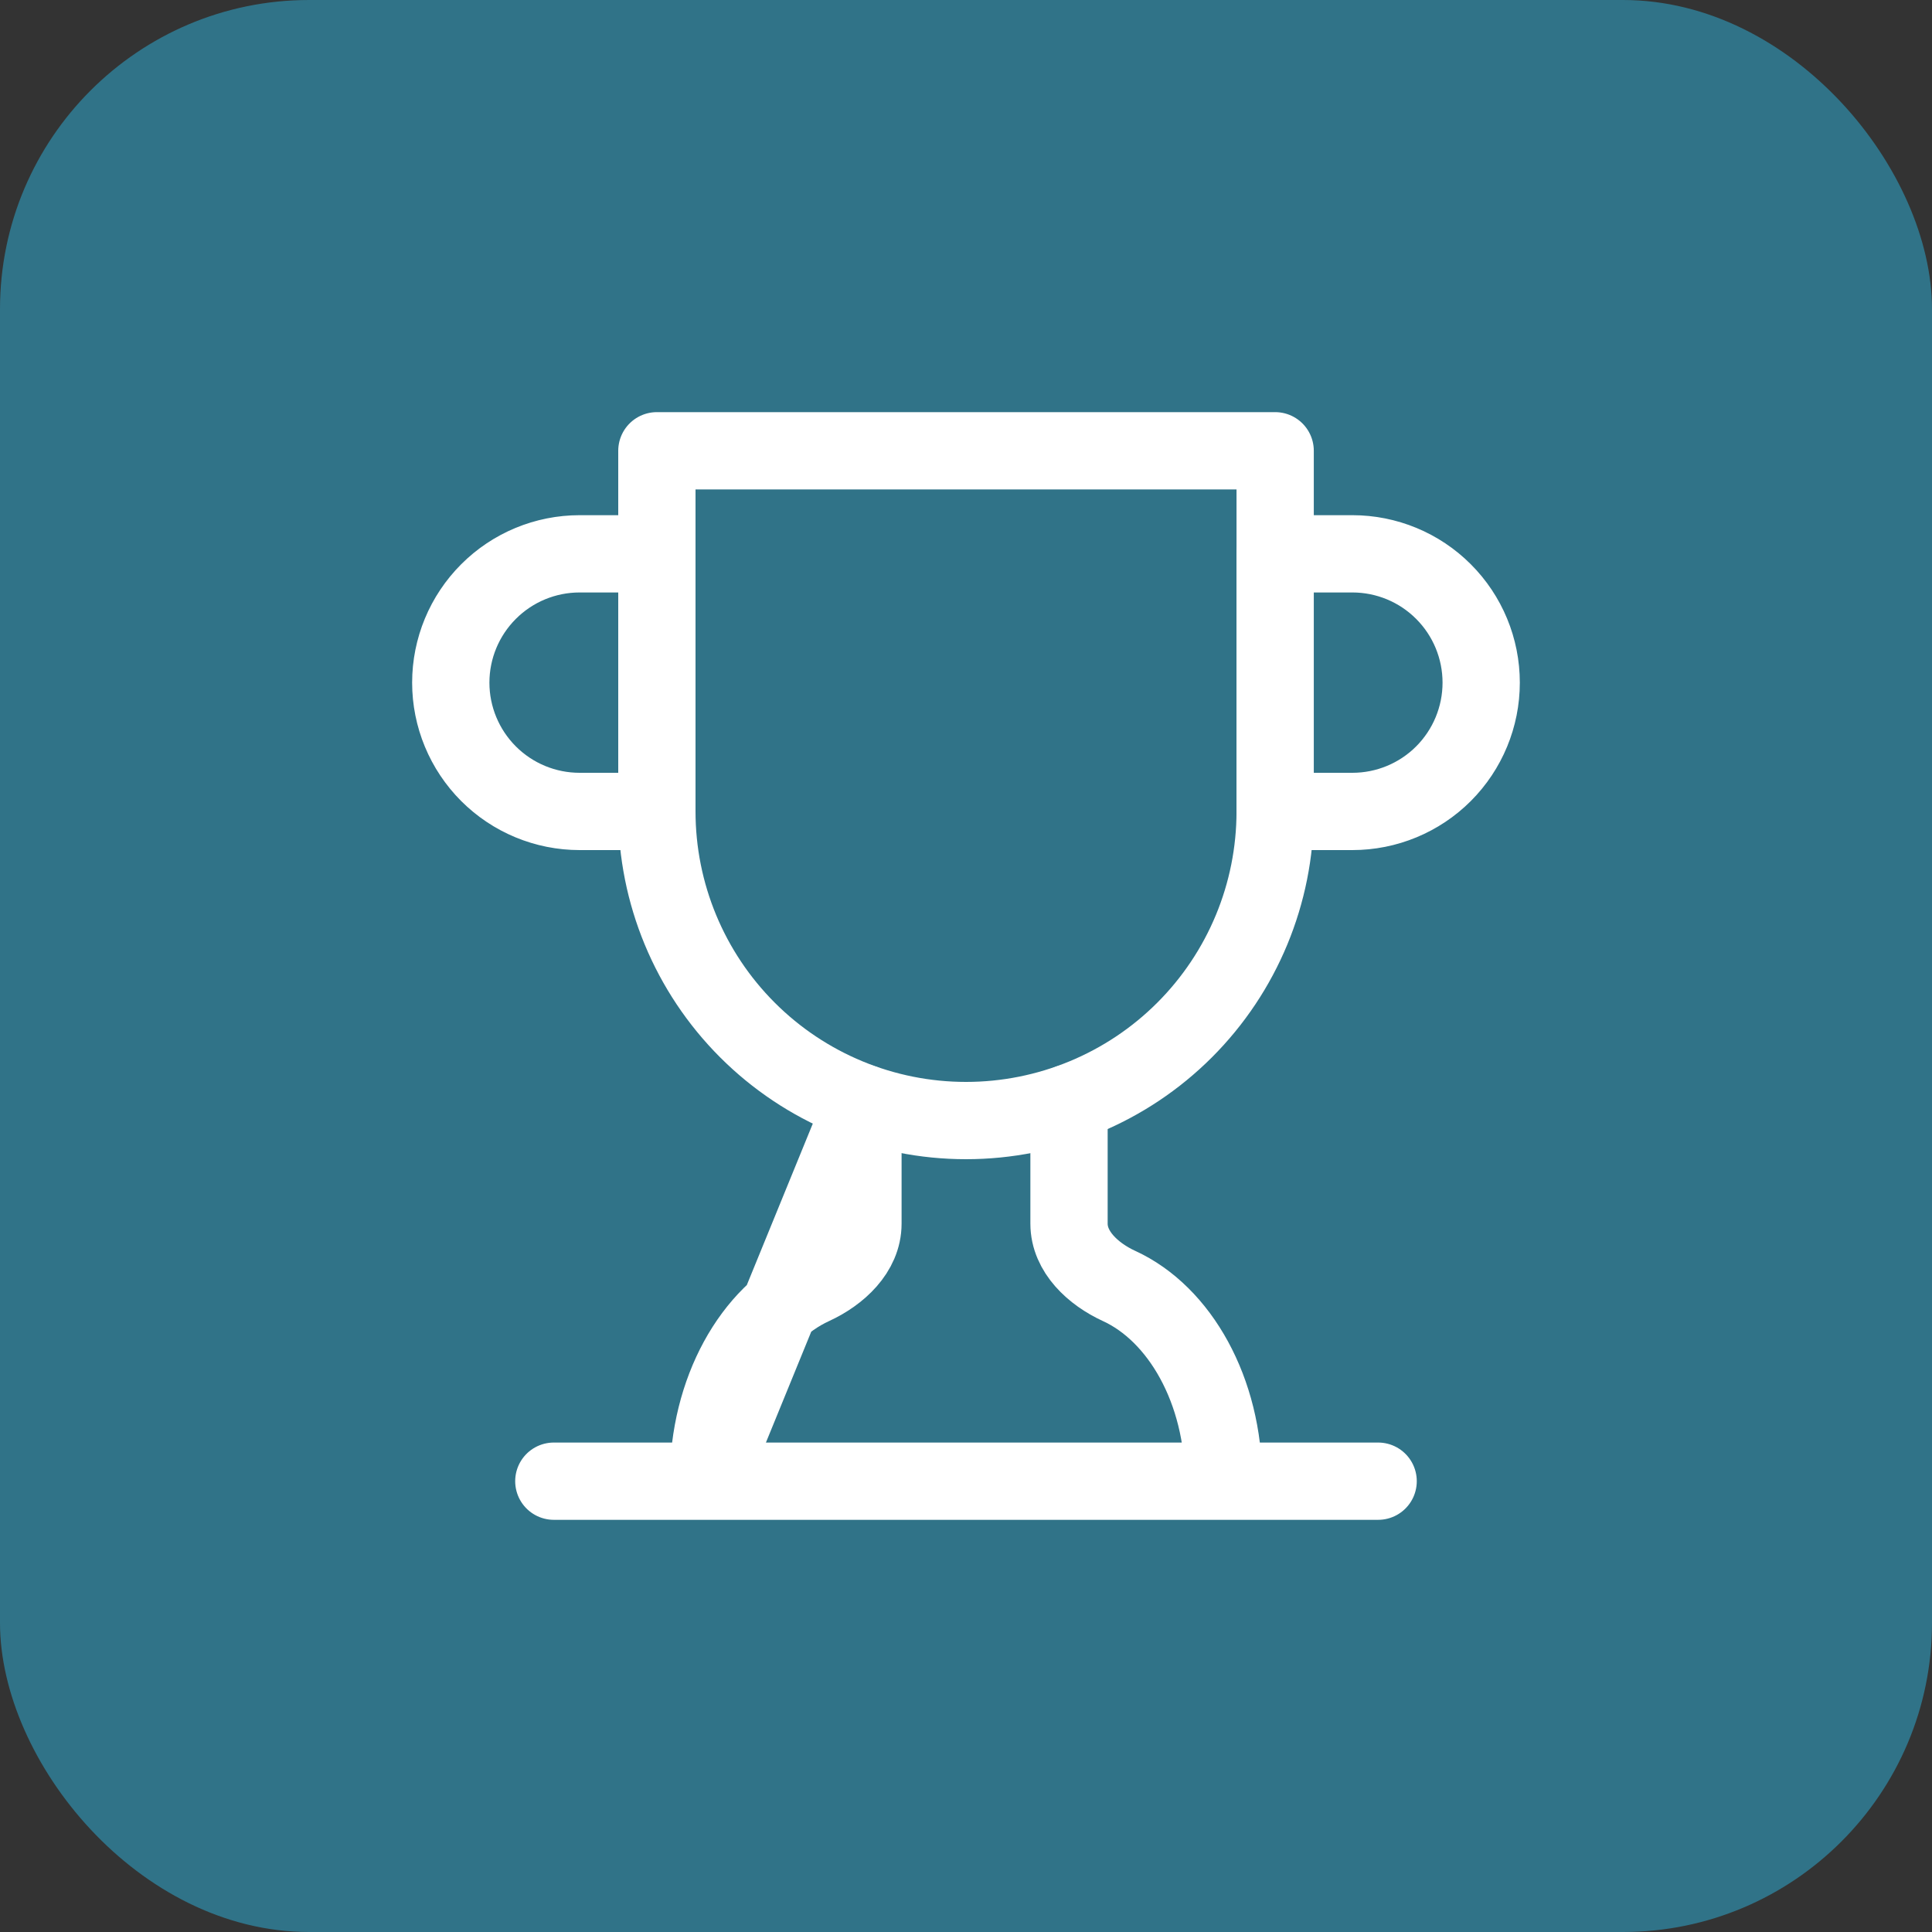 <svg width="50" height="50" viewBox="0 0 50 50" fill="none" xmlns="http://www.w3.org/2000/svg">
<rect x="0" y="0" width="50" height="50" fill="#333333" stroke="none"/>
<rect width="50" height="50" rx="8" fill="#307388"/>
<path d="M27.666 28.547V31.667C27.666 32.4 28.293 32.973 28.96 33.28C30.533 34 31.666 35.987 31.666 38.333M17 21H15C14.116 21 13.268 20.649 12.643 20.024C12.018 19.398 11.666 18.551 11.666 17.667C11.666 16.782 12.018 15.935 12.643 15.31C13.268 14.684 14.116 14.333 15 14.333H17V21ZM33 21H35C35.884 21 36.732 20.649 37.357 20.024C37.982 19.398 38.333 18.551 38.333 17.667C38.333 16.782 37.982 15.935 37.357 15.31C36.732 14.684 35.884 14.333 35 14.333H33V21ZM14.333 38.333H35.666H14.333ZM22.333 28.547V31.667C22.333 32.4 21.706 32.973 21.04 33.28C19.466 34 18.333 35.987 18.333 38.333L22.333 28.547Z" stroke="white" stroke-width="2" stroke-linecap="round" stroke-linejoin="round"/>
<path d="M33.001 11.666H17V21C17 23.122 17.843 25.156 19.344 26.657C20.844 28.157 22.879 29 25 29C27.122 29 29.157 28.157 30.657 26.657C32.158 25.156 33.001 23.122 33.001 21V11.666Z" stroke="white" stroke-width="2" stroke-linecap="round" stroke-linejoin="round"/>
</svg>
